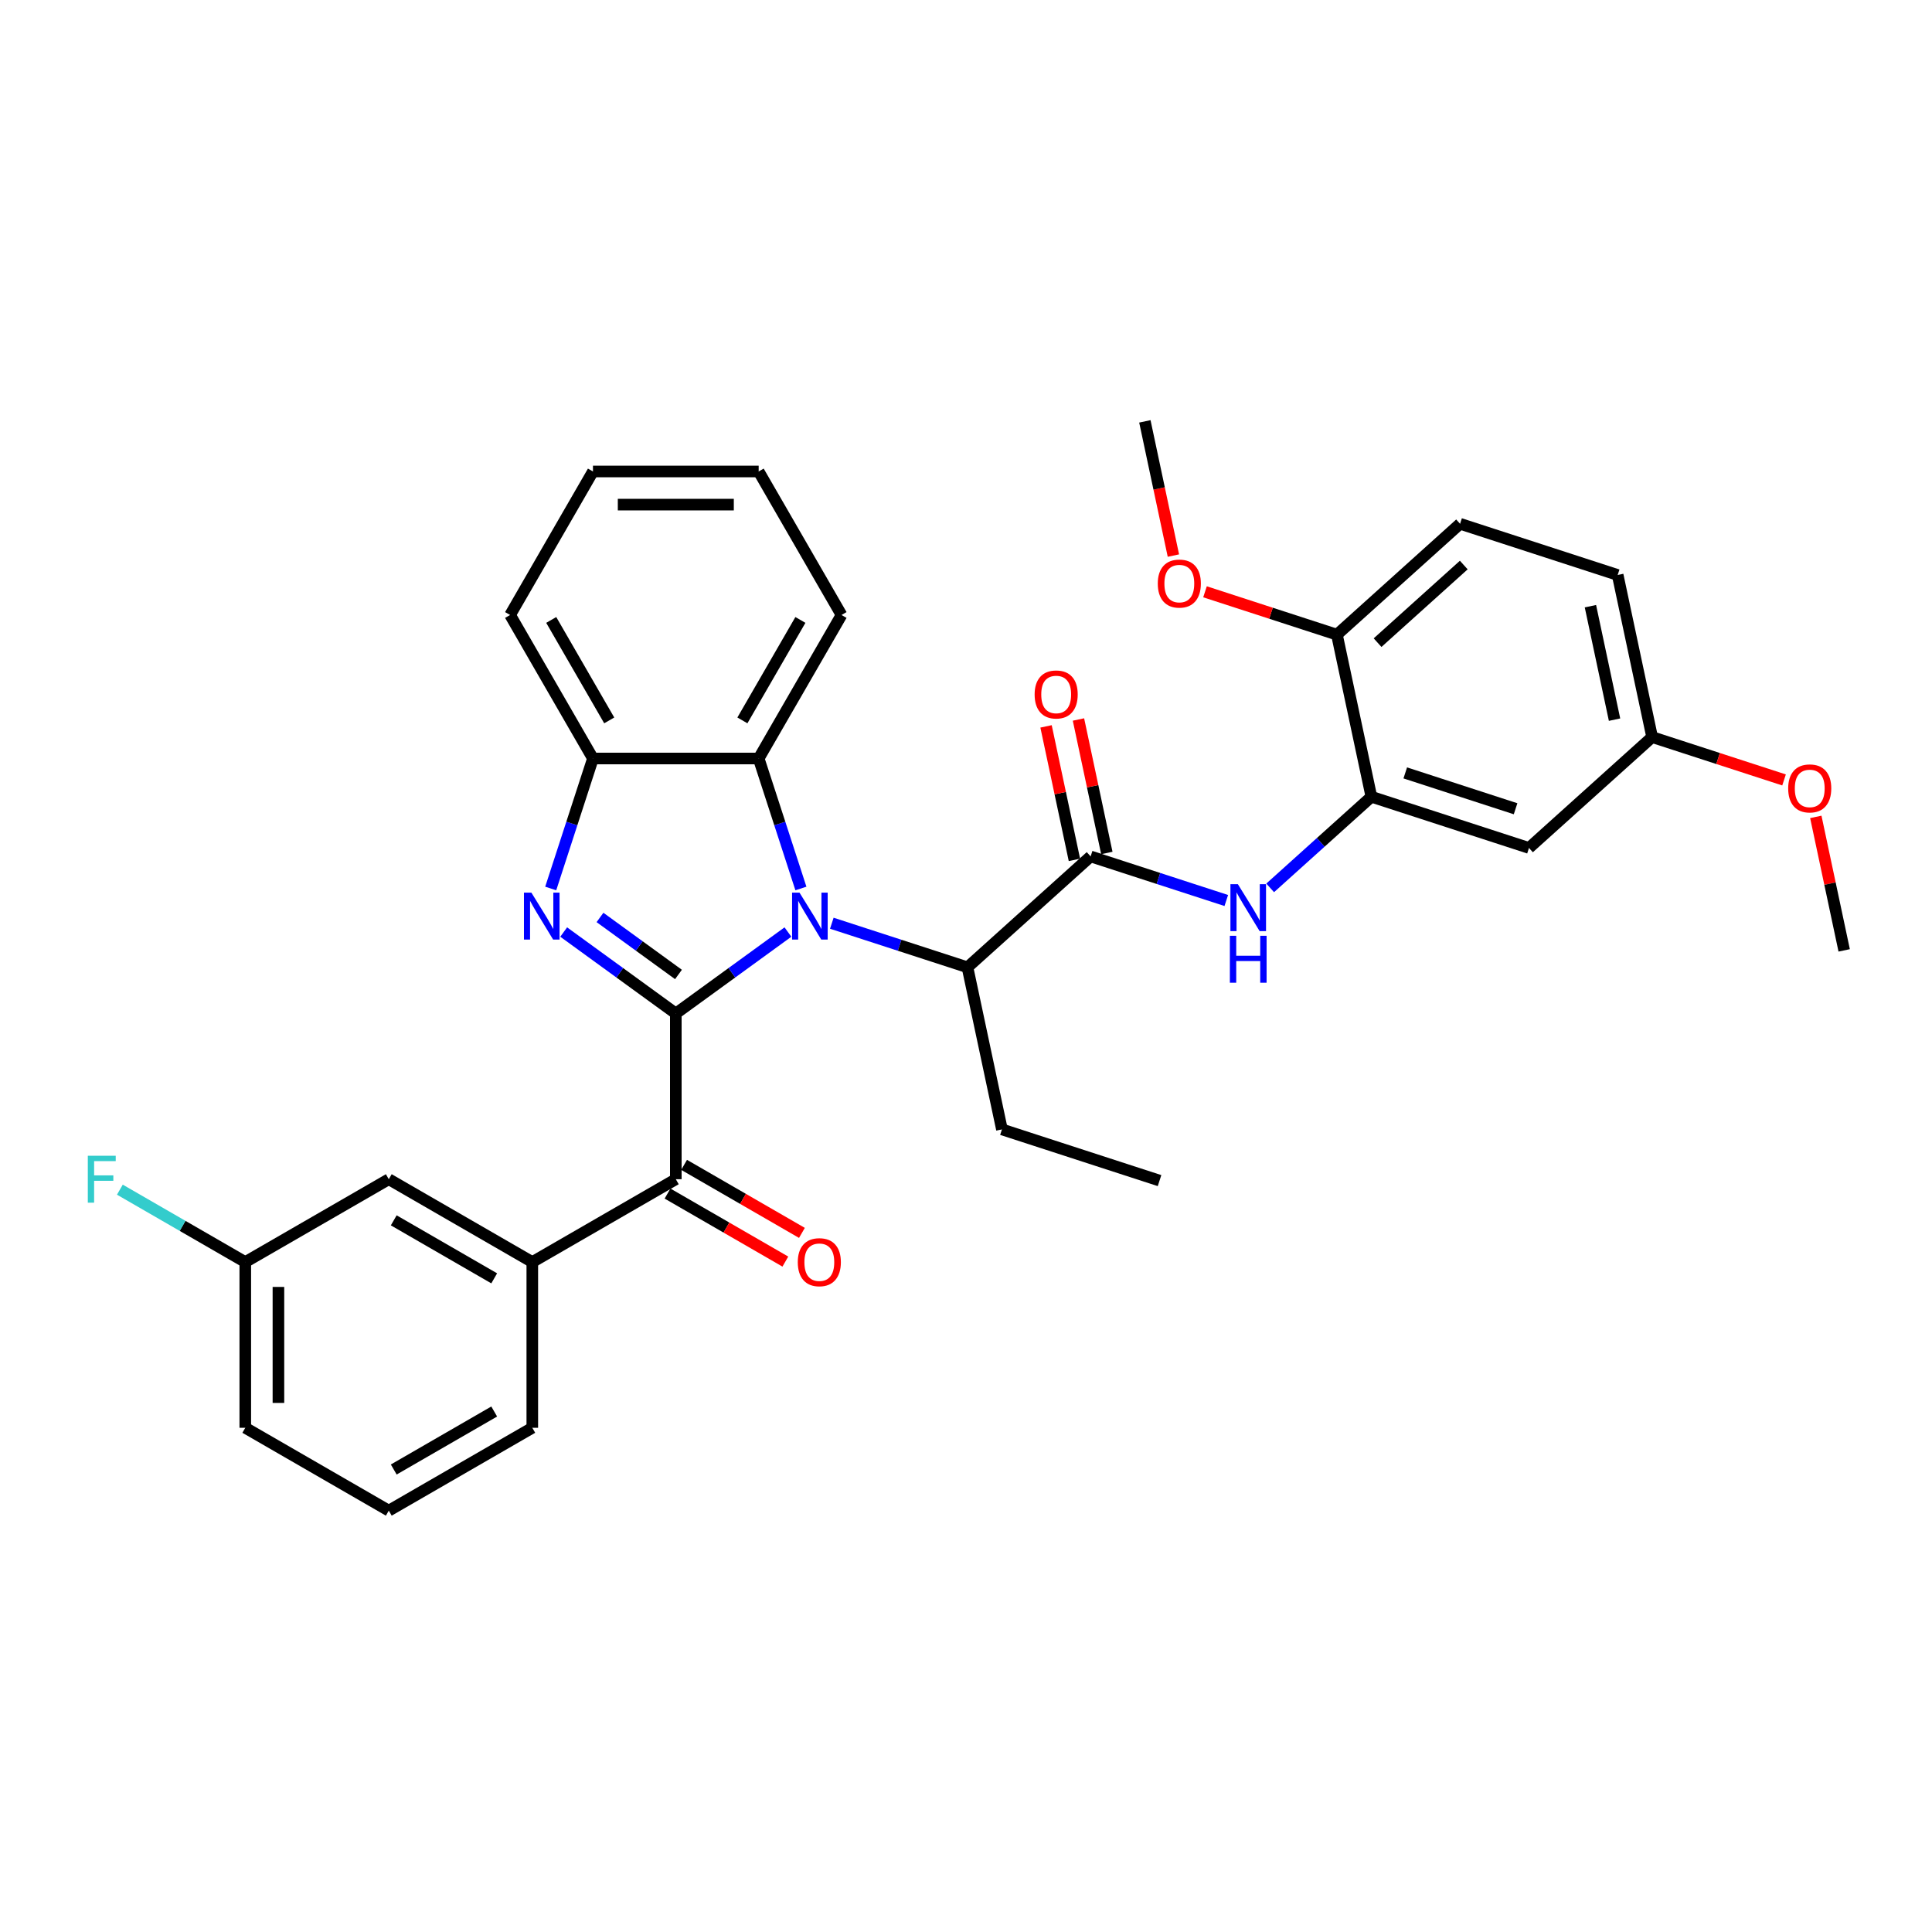 <?xml version='1.0' encoding='iso-8859-1'?>
<svg version='1.1' baseProfile='full'
              xmlns='http://www.w3.org/2000/svg'
                      xmlns:rdkit='http://www.rdkit.org/xml'
                      xmlns:xlink='http://www.w3.org/1999/xlink'
                  xml:space='preserve'
width='1000px' height='1000px' viewBox='0 0 1000 1000'>
<!-- END OF HEADER -->
<rect style='opacity:1.0;fill:#FFFFFF;stroke:none' width='1000' height='1000' x='0' y='0'> </rect>
<path class='bond-0' d='M 349.8,524.588 L 378.818,503.505' style='fill:none;fill-rule:evenodd;stroke:#000000;stroke-width:6px;stroke-linecap:butt;stroke-linejoin:miter;stroke-opacity:1' />
<path class='bond-0' d='M 378.818,503.505 L 407.835,482.423' style='fill:none;fill-rule:evenodd;stroke:#0000FF;stroke-width:6px;stroke-linecap:butt;stroke-linejoin:miter;stroke-opacity:1' />
<path class='bond-1' d='M 349.8,524.588 L 320.783,503.505' style='fill:none;fill-rule:evenodd;stroke:#000000;stroke-width:6px;stroke-linecap:butt;stroke-linejoin:miter;stroke-opacity:1' />
<path class='bond-1' d='M 320.783,503.505 L 291.765,482.423' style='fill:none;fill-rule:evenodd;stroke:#0000FF;stroke-width:6px;stroke-linecap:butt;stroke-linejoin:miter;stroke-opacity:1' />
<path class='bond-1' d='M 351.178,504.385 L 330.866,489.627' style='fill:none;fill-rule:evenodd;stroke:#000000;stroke-width:6px;stroke-linecap:butt;stroke-linejoin:miter;stroke-opacity:1' />
<path class='bond-1' d='M 330.866,489.627 L 310.554,474.869' style='fill:none;fill-rule:evenodd;stroke:#0000FF;stroke-width:6px;stroke-linecap:butt;stroke-linejoin:miter;stroke-opacity:1' />
<path class='bond-2' d='M 349.8,524.588 L 349.8,610.36' style='fill:none;fill-rule:evenodd;stroke:#000000;stroke-width:6px;stroke-linecap:butt;stroke-linejoin:miter;stroke-opacity:1' />
<path class='bond-4' d='M 414.549,459.882 L 403.618,426.24' style='fill:none;fill-rule:evenodd;stroke:#0000FF;stroke-width:6px;stroke-linecap:butt;stroke-linejoin:miter;stroke-opacity:1' />
<path class='bond-4' d='M 403.618,426.24 L 392.687,392.598' style='fill:none;fill-rule:evenodd;stroke:#000000;stroke-width:6px;stroke-linecap:butt;stroke-linejoin:miter;stroke-opacity:1' />
<path class='bond-6' d='M 430.548,477.862 L 465.657,489.269' style='fill:none;fill-rule:evenodd;stroke:#0000FF;stroke-width:6px;stroke-linecap:butt;stroke-linejoin:miter;stroke-opacity:1' />
<path class='bond-6' d='M 465.657,489.269 L 500.766,500.677' style='fill:none;fill-rule:evenodd;stroke:#000000;stroke-width:6px;stroke-linecap:butt;stroke-linejoin:miter;stroke-opacity:1' />
<path class='bond-5' d='M 285.052,459.882 L 295.983,426.24' style='fill:none;fill-rule:evenodd;stroke:#0000FF;stroke-width:6px;stroke-linecap:butt;stroke-linejoin:miter;stroke-opacity:1' />
<path class='bond-5' d='M 295.983,426.24 L 306.914,392.598' style='fill:none;fill-rule:evenodd;stroke:#000000;stroke-width:6px;stroke-linecap:butt;stroke-linejoin:miter;stroke-opacity:1' />
<path class='bond-9' d='M 349.8,610.36 L 275.519,653.246' style='fill:none;fill-rule:evenodd;stroke:#000000;stroke-width:6px;stroke-linecap:butt;stroke-linejoin:miter;stroke-opacity:1' />
<path class='bond-13' d='M 345.512,617.788 L 376.005,635.393' style='fill:none;fill-rule:evenodd;stroke:#000000;stroke-width:6px;stroke-linecap:butt;stroke-linejoin:miter;stroke-opacity:1' />
<path class='bond-13' d='M 376.005,635.393 L 406.498,652.998' style='fill:none;fill-rule:evenodd;stroke:#FF0000;stroke-width:6px;stroke-linecap:butt;stroke-linejoin:miter;stroke-opacity:1' />
<path class='bond-13' d='M 354.089,602.932 L 384.582,620.537' style='fill:none;fill-rule:evenodd;stroke:#000000;stroke-width:6px;stroke-linecap:butt;stroke-linejoin:miter;stroke-opacity:1' />
<path class='bond-13' d='M 384.582,620.537 L 415.075,638.142' style='fill:none;fill-rule:evenodd;stroke:#FF0000;stroke-width:6px;stroke-linecap:butt;stroke-linejoin:miter;stroke-opacity:1' />
<path class='bond-3' d='M 564.507,443.284 L 500.766,500.677' style='fill:none;fill-rule:evenodd;stroke:#000000;stroke-width:6px;stroke-linecap:butt;stroke-linejoin:miter;stroke-opacity:1' />
<path class='bond-7' d='M 564.507,443.284 L 599.616,454.692' style='fill:none;fill-rule:evenodd;stroke:#000000;stroke-width:6px;stroke-linecap:butt;stroke-linejoin:miter;stroke-opacity:1' />
<path class='bond-7' d='M 599.616,454.692 L 634.725,466.099' style='fill:none;fill-rule:evenodd;stroke:#0000FF;stroke-width:6px;stroke-linecap:butt;stroke-linejoin:miter;stroke-opacity:1' />
<path class='bond-12' d='M 572.897,441.501 L 565.554,406.954' style='fill:none;fill-rule:evenodd;stroke:#000000;stroke-width:6px;stroke-linecap:butt;stroke-linejoin:miter;stroke-opacity:1' />
<path class='bond-12' d='M 565.554,406.954 L 558.211,372.407' style='fill:none;fill-rule:evenodd;stroke:#FF0000;stroke-width:6px;stroke-linecap:butt;stroke-linejoin:miter;stroke-opacity:1' />
<path class='bond-12' d='M 556.117,445.068 L 548.774,410.521' style='fill:none;fill-rule:evenodd;stroke:#000000;stroke-width:6px;stroke-linecap:butt;stroke-linejoin:miter;stroke-opacity:1' />
<path class='bond-12' d='M 548.774,410.521 L 541.431,375.974' style='fill:none;fill-rule:evenodd;stroke:#FF0000;stroke-width:6px;stroke-linecap:butt;stroke-linejoin:miter;stroke-opacity:1' />
<path class='bond-21' d='M 392.687,392.598 L 435.573,318.317' style='fill:none;fill-rule:evenodd;stroke:#000000;stroke-width:6px;stroke-linecap:butt;stroke-linejoin:miter;stroke-opacity:1' />
<path class='bond-21' d='M 384.263,372.878 L 414.284,320.882' style='fill:none;fill-rule:evenodd;stroke:#000000;stroke-width:6px;stroke-linecap:butt;stroke-linejoin:miter;stroke-opacity:1' />
<path class='bond-33' d='M 392.687,392.598 L 306.914,392.598' style='fill:none;fill-rule:evenodd;stroke:#000000;stroke-width:6px;stroke-linecap:butt;stroke-linejoin:miter;stroke-opacity:1' />
<path class='bond-24' d='M 306.914,392.598 L 264.028,318.317' style='fill:none;fill-rule:evenodd;stroke:#000000;stroke-width:6px;stroke-linecap:butt;stroke-linejoin:miter;stroke-opacity:1' />
<path class='bond-24' d='M 315.338,372.878 L 285.317,320.882' style='fill:none;fill-rule:evenodd;stroke:#000000;stroke-width:6px;stroke-linecap:butt;stroke-linejoin:miter;stroke-opacity:1' />
<path class='bond-25' d='M 500.766,500.677 L 518.599,584.575' style='fill:none;fill-rule:evenodd;stroke:#000000;stroke-width:6px;stroke-linecap:butt;stroke-linejoin:miter;stroke-opacity:1' />
<path class='bond-8' d='M 657.438,459.564 L 683.63,435.98' style='fill:none;fill-rule:evenodd;stroke:#0000FF;stroke-width:6px;stroke-linecap:butt;stroke-linejoin:miter;stroke-opacity:1' />
<path class='bond-8' d='M 683.63,435.98 L 709.823,412.396' style='fill:none;fill-rule:evenodd;stroke:#000000;stroke-width:6px;stroke-linecap:butt;stroke-linejoin:miter;stroke-opacity:1' />
<path class='bond-10' d='M 709.823,412.396 L 791.397,438.902' style='fill:none;fill-rule:evenodd;stroke:#000000;stroke-width:6px;stroke-linecap:butt;stroke-linejoin:miter;stroke-opacity:1' />
<path class='bond-10' d='M 727.36,400.057 L 784.462,418.611' style='fill:none;fill-rule:evenodd;stroke:#000000;stroke-width:6px;stroke-linecap:butt;stroke-linejoin:miter;stroke-opacity:1' />
<path class='bond-11' d='M 709.823,412.396 L 691.99,328.499' style='fill:none;fill-rule:evenodd;stroke:#000000;stroke-width:6px;stroke-linecap:butt;stroke-linejoin:miter;stroke-opacity:1' />
<path class='bond-14' d='M 275.519,653.246 L 201.238,610.36' style='fill:none;fill-rule:evenodd;stroke:#000000;stroke-width:6px;stroke-linecap:butt;stroke-linejoin:miter;stroke-opacity:1' />
<path class='bond-14' d='M 255.8,661.669 L 203.803,631.649' style='fill:none;fill-rule:evenodd;stroke:#000000;stroke-width:6px;stroke-linecap:butt;stroke-linejoin:miter;stroke-opacity:1' />
<path class='bond-22' d='M 275.519,653.246 L 275.519,739.018' style='fill:none;fill-rule:evenodd;stroke:#000000;stroke-width:6px;stroke-linecap:butt;stroke-linejoin:miter;stroke-opacity:1' />
<path class='bond-16' d='M 791.397,438.902 L 855.138,381.509' style='fill:none;fill-rule:evenodd;stroke:#000000;stroke-width:6px;stroke-linecap:butt;stroke-linejoin:miter;stroke-opacity:1' />
<path class='bond-15' d='M 691.99,328.499 L 755.731,271.106' style='fill:none;fill-rule:evenodd;stroke:#000000;stroke-width:6px;stroke-linecap:butt;stroke-linejoin:miter;stroke-opacity:1' />
<path class='bond-15' d='M 713.029,332.638 L 757.648,292.463' style='fill:none;fill-rule:evenodd;stroke:#000000;stroke-width:6px;stroke-linecap:butt;stroke-linejoin:miter;stroke-opacity:1' />
<path class='bond-20' d='M 691.99,328.499 L 657.85,317.406' style='fill:none;fill-rule:evenodd;stroke:#000000;stroke-width:6px;stroke-linecap:butt;stroke-linejoin:miter;stroke-opacity:1' />
<path class='bond-20' d='M 657.85,317.406 L 623.71,306.313' style='fill:none;fill-rule:evenodd;stroke:#FF0000;stroke-width:6px;stroke-linecap:butt;stroke-linejoin:miter;stroke-opacity:1' />
<path class='bond-17' d='M 201.238,610.36 L 126.958,653.246' style='fill:none;fill-rule:evenodd;stroke:#000000;stroke-width:6px;stroke-linecap:butt;stroke-linejoin:miter;stroke-opacity:1' />
<path class='bond-18' d='M 755.731,271.106 L 837.305,297.611' style='fill:none;fill-rule:evenodd;stroke:#000000;stroke-width:6px;stroke-linecap:butt;stroke-linejoin:miter;stroke-opacity:1' />
<path class='bond-23' d='M 855.138,381.509 L 889.278,392.601' style='fill:none;fill-rule:evenodd;stroke:#000000;stroke-width:6px;stroke-linecap:butt;stroke-linejoin:miter;stroke-opacity:1' />
<path class='bond-23' d='M 889.278,392.601 L 923.418,403.694' style='fill:none;fill-rule:evenodd;stroke:#FF0000;stroke-width:6px;stroke-linecap:butt;stroke-linejoin:miter;stroke-opacity:1' />
<path class='bond-36' d='M 855.138,381.509 L 837.305,297.611' style='fill:none;fill-rule:evenodd;stroke:#000000;stroke-width:6px;stroke-linecap:butt;stroke-linejoin:miter;stroke-opacity:1' />
<path class='bond-36' d='M 835.684,372.491 L 823.2,313.762' style='fill:none;fill-rule:evenodd;stroke:#000000;stroke-width:6px;stroke-linecap:butt;stroke-linejoin:miter;stroke-opacity:1' />
<path class='bond-19' d='M 126.958,653.246 L 94.5,634.507' style='fill:none;fill-rule:evenodd;stroke:#000000;stroke-width:6px;stroke-linecap:butt;stroke-linejoin:miter;stroke-opacity:1' />
<path class='bond-19' d='M 94.5,634.507 L 62.043,615.768' style='fill:none;fill-rule:evenodd;stroke:#33CCCC;stroke-width:6px;stroke-linecap:butt;stroke-linejoin:miter;stroke-opacity:1' />
<path class='bond-35' d='M 126.958,653.246 L 126.958,739.018' style='fill:none;fill-rule:evenodd;stroke:#000000;stroke-width:6px;stroke-linecap:butt;stroke-linejoin:miter;stroke-opacity:1' />
<path class='bond-35' d='M 144.112,666.112 L 144.112,726.153' style='fill:none;fill-rule:evenodd;stroke:#000000;stroke-width:6px;stroke-linecap:butt;stroke-linejoin:miter;stroke-opacity:1' />
<path class='bond-28' d='M 607.349,287.567 L 599.966,252.831' style='fill:none;fill-rule:evenodd;stroke:#FF0000;stroke-width:6px;stroke-linecap:butt;stroke-linejoin:miter;stroke-opacity:1' />
<path class='bond-28' d='M 599.966,252.831 L 592.582,218.096' style='fill:none;fill-rule:evenodd;stroke:#000000;stroke-width:6px;stroke-linecap:butt;stroke-linejoin:miter;stroke-opacity:1' />
<path class='bond-31' d='M 435.573,318.317 L 392.687,244.036' style='fill:none;fill-rule:evenodd;stroke:#000000;stroke-width:6px;stroke-linecap:butt;stroke-linejoin:miter;stroke-opacity:1' />
<path class='bond-26' d='M 275.519,739.018 L 201.238,781.904' style='fill:none;fill-rule:evenodd;stroke:#000000;stroke-width:6px;stroke-linecap:butt;stroke-linejoin:miter;stroke-opacity:1' />
<path class='bond-26' d='M 255.8,730.595 L 203.803,760.615' style='fill:none;fill-rule:evenodd;stroke:#000000;stroke-width:6px;stroke-linecap:butt;stroke-linejoin:miter;stroke-opacity:1' />
<path class='bond-29' d='M 939.859,422.818 L 947.202,457.365' style='fill:none;fill-rule:evenodd;stroke:#FF0000;stroke-width:6px;stroke-linecap:butt;stroke-linejoin:miter;stroke-opacity:1' />
<path class='bond-29' d='M 947.202,457.365 L 954.545,491.912' style='fill:none;fill-rule:evenodd;stroke:#000000;stroke-width:6px;stroke-linecap:butt;stroke-linejoin:miter;stroke-opacity:1' />
<path class='bond-32' d='M 264.028,318.317 L 306.914,244.036' style='fill:none;fill-rule:evenodd;stroke:#000000;stroke-width:6px;stroke-linecap:butt;stroke-linejoin:miter;stroke-opacity:1' />
<path class='bond-30' d='M 518.599,584.575 L 600.173,611.08' style='fill:none;fill-rule:evenodd;stroke:#000000;stroke-width:6px;stroke-linecap:butt;stroke-linejoin:miter;stroke-opacity:1' />
<path class='bond-27' d='M 201.238,781.904 L 126.958,739.018' style='fill:none;fill-rule:evenodd;stroke:#000000;stroke-width:6px;stroke-linecap:butt;stroke-linejoin:miter;stroke-opacity:1' />
<path class='bond-34' d='M 392.687,244.036 L 306.914,244.036' style='fill:none;fill-rule:evenodd;stroke:#000000;stroke-width:6px;stroke-linecap:butt;stroke-linejoin:miter;stroke-opacity:1' />
<path class='bond-34' d='M 379.821,261.19 L 319.78,261.19' style='fill:none;fill-rule:evenodd;stroke:#000000;stroke-width:6px;stroke-linecap:butt;stroke-linejoin:miter;stroke-opacity:1' />
<path  class='atom-1' d='M 413.822 462.027
L 421.782 474.892
Q 422.571 476.162, 423.841 478.461
Q 425.11 480.759, 425.179 480.897
L 425.179 462.027
L 428.404 462.027
L 428.404 486.317
L 425.076 486.317
L 416.533 472.251
Q 415.538 470.604, 414.474 468.717
Q 413.445 466.83, 413.136 466.247
L 413.136 486.317
L 409.98 486.317
L 409.98 462.027
L 413.822 462.027
' fill='#0000FF'/>
<path  class='atom-2' d='M 275.04 462.027
L 283 474.892
Q 283.789 476.162, 285.058 478.461
Q 286.327 480.759, 286.396 480.897
L 286.396 462.027
L 289.621 462.027
L 289.621 486.317
L 286.293 486.317
L 277.75 472.251
Q 276.755 470.604, 275.692 468.717
Q 274.662 466.83, 274.354 466.247
L 274.354 486.317
L 271.197 486.317
L 271.197 462.027
L 275.04 462.027
' fill='#0000FF'/>
<path  class='atom-8' d='M 640.712 457.644
L 648.672 470.51
Q 649.461 471.779, 650.73 474.078
Q 652 476.377, 652.068 476.514
L 652.068 457.644
L 655.293 457.644
L 655.293 481.935
L 651.965 481.935
L 643.422 467.868
Q 642.428 466.221, 641.364 464.334
Q 640.335 462.447, 640.026 461.864
L 640.026 481.935
L 636.869 481.935
L 636.869 457.644
L 640.712 457.644
' fill='#0000FF'/>
<path  class='atom-8' d='M 636.578 484.364
L 639.872 484.364
L 639.872 494.691
L 652.291 494.691
L 652.291 484.364
L 655.585 484.364
L 655.585 508.654
L 652.291 508.654
L 652.291 497.435
L 639.872 497.435
L 639.872 508.654
L 636.578 508.654
L 636.578 484.364
' fill='#0000FF'/>
<path  class='atom-13' d='M 535.524 359.455
Q 535.524 353.622, 538.406 350.363
Q 541.288 347.104, 546.674 347.104
Q 552.061 347.104, 554.943 350.363
Q 557.824 353.622, 557.824 359.455
Q 557.824 365.356, 554.908 368.718
Q 551.992 372.046, 546.674 372.046
Q 541.322 372.046, 538.406 368.718
Q 535.524 365.39, 535.524 359.455
M 546.674 369.302
Q 550.379 369.302, 552.369 366.831
Q 554.394 364.327, 554.394 359.455
Q 554.394 354.686, 552.369 352.284
Q 550.379 349.848, 546.674 349.848
Q 542.969 349.848, 540.944 352.25
Q 538.955 354.652, 538.955 359.455
Q 538.955 364.361, 540.944 366.831
Q 542.969 369.302, 546.674 369.302
' fill='#FF0000'/>
<path  class='atom-14' d='M 412.931 653.315
Q 412.931 647.482, 415.813 644.223
Q 418.695 640.963, 424.081 640.963
Q 429.468 640.963, 432.35 644.223
Q 435.232 647.482, 435.232 653.315
Q 435.232 659.216, 432.316 662.578
Q 429.399 665.906, 424.081 665.906
Q 418.729 665.906, 415.813 662.578
Q 412.931 659.25, 412.931 653.315
M 424.081 663.161
Q 427.787 663.161, 429.777 660.691
Q 431.801 658.187, 431.801 653.315
Q 431.801 648.546, 429.777 646.144
Q 427.787 643.708, 424.081 643.708
Q 420.376 643.708, 418.352 646.11
Q 416.362 648.511, 416.362 653.315
Q 416.362 658.221, 418.352 660.691
Q 420.376 663.161, 424.081 663.161
' fill='#FF0000'/>
<path  class='atom-20' d='M 45.455 598.215
L 59.899 598.215
L 59.899 600.994
L 48.714 600.994
L 48.714 608.37
L 58.663 608.37
L 58.663 611.183
L 48.714 611.183
L 48.714 622.505
L 45.455 622.505
L 45.455 598.215
' fill='#33CCCC'/>
<path  class='atom-21' d='M 599.265 302.062
Q 599.265 296.23, 602.147 292.97
Q 605.029 289.711, 610.415 289.711
Q 615.802 289.711, 618.684 292.97
Q 621.566 296.23, 621.566 302.062
Q 621.566 307.963, 618.649 311.325
Q 615.733 314.653, 610.415 314.653
Q 605.063 314.653, 602.147 311.325
Q 599.265 307.998, 599.265 302.062
M 610.415 311.909
Q 614.121 311.909, 616.111 309.438
Q 618.135 306.934, 618.135 302.062
Q 618.135 297.293, 616.111 294.892
Q 614.121 292.456, 610.415 292.456
Q 606.71 292.456, 604.686 294.857
Q 602.696 297.259, 602.696 302.062
Q 602.696 306.968, 604.686 309.438
Q 606.71 311.909, 610.415 311.909
' fill='#FF0000'/>
<path  class='atom-24' d='M 925.562 408.082
Q 925.562 402.25, 928.444 398.991
Q 931.326 395.731, 936.712 395.731
Q 942.099 395.731, 944.981 398.991
Q 947.863 402.25, 947.863 408.082
Q 947.863 413.984, 944.947 417.346
Q 942.03 420.674, 936.712 420.674
Q 931.36 420.674, 928.444 417.346
Q 925.562 414.018, 925.562 408.082
M 936.712 417.929
Q 940.418 417.929, 942.408 415.459
Q 944.432 412.954, 944.432 408.082
Q 944.432 403.313, 942.408 400.912
Q 940.418 398.476, 936.712 398.476
Q 933.007 398.476, 930.983 400.878
Q 928.993 403.279, 928.993 408.082
Q 928.993 412.989, 930.983 415.459
Q 933.007 417.929, 936.712 417.929
' fill='#FF0000'/>
</svg>
